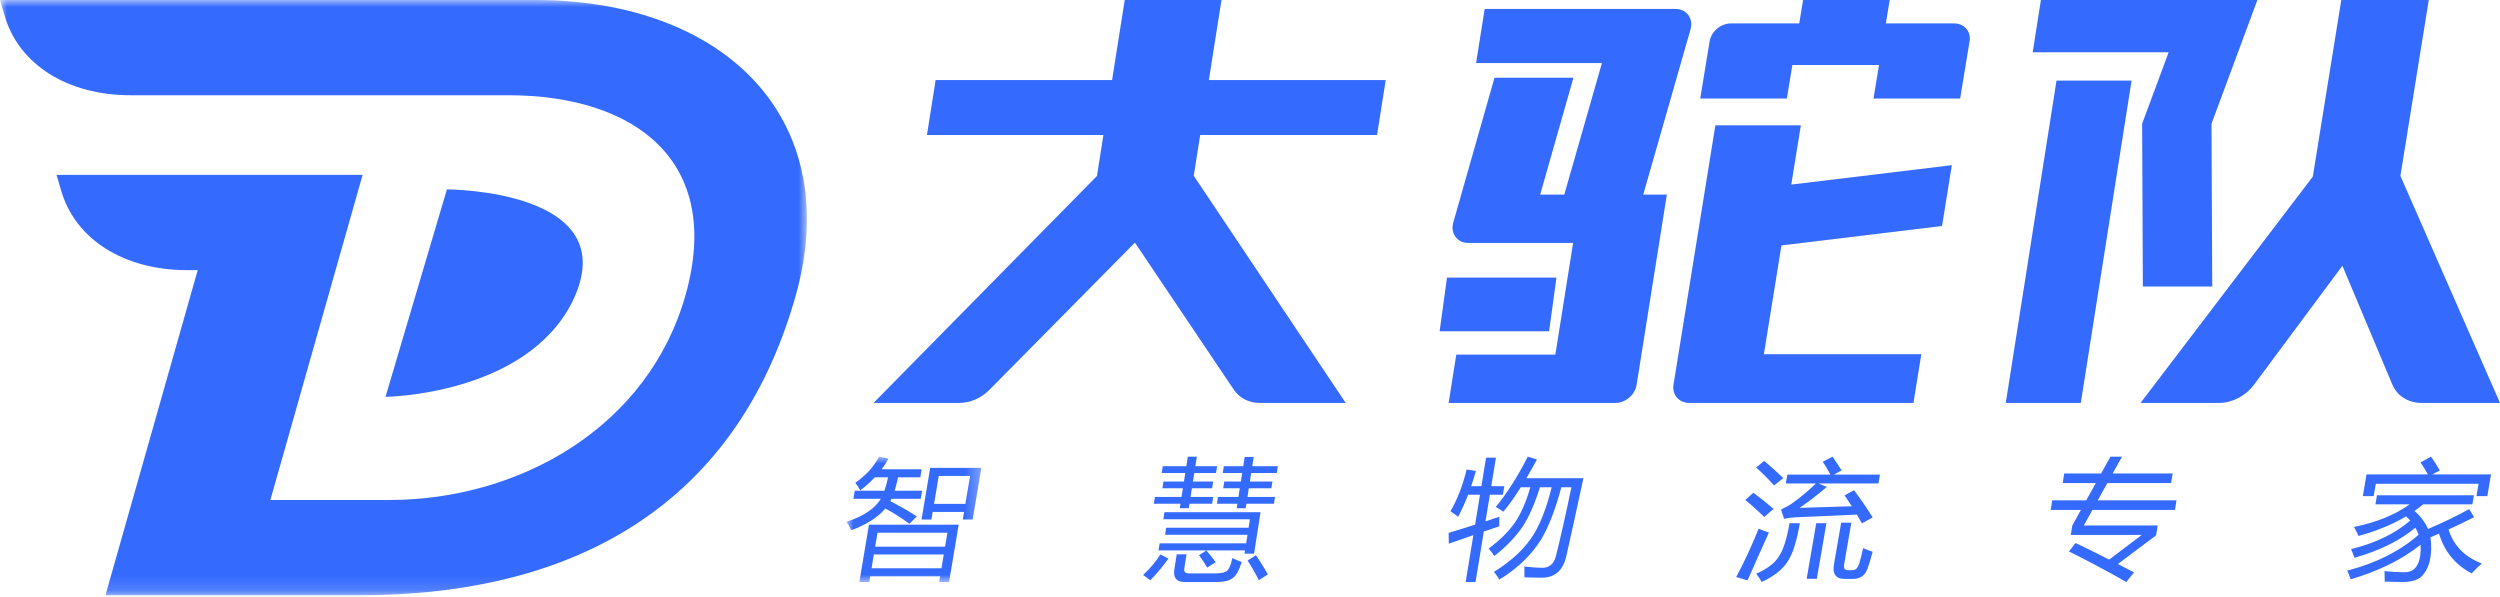 <?xml version="1.0" encoding="UTF-8"?>
<svg width="180px" height="43px" viewBox="0 0 180 43" version="1.1" xmlns="http://www.w3.org/2000/svg" xmlns:xlink="http://www.w3.org/1999/xlink">
    <title>编组 2@1x</title>
    <defs>
        <polygon id="path-1" points="0 0 58.095 0 58.095 42.857 0 42.857"></polygon>
        <polygon id="path-3" points="0 0 9.705 0 9.705 9.026 0 9.026"></polygon>
    </defs>
    <g id="页面-1" stroke="none" stroke-width="1" fill="none" fill-rule="evenodd">
        <g id="003登录页(验证码登录)" transform="translate(-94, -114)">
            <g id="编组-2" transform="translate(94, 114)">
                <g id="编组">
                    <g>
                        <mask id="mask-2" fill="white">
                            <use xlink:href="#path-1"></use>
                        </mask>
                        <g id="Clip-2"></g>
                        <path d="M38.514,0 L0,0 L0.346,1.171 C1.375,4.656 4.875,6.857 9.387,6.857 L36.569,6.857 C45.775,6.857 52.034,11.631 49.378,21.175 C46.723,30.72 37.443,36 28,36 L19.465,36 L26.107,12.592 L4.071,12.592 L4.416,13.763 C5.445,17.248 8.945,19.449 13.457,19.449 L14.235,19.449 L9.539,36 L7.593,42.857 L25.977,42.857 C39.595,42.857 52.431,37.713 57.153,21.762 C61.08,8.753 52.326,0 38.514,0" id="Fill-1" fill="#356AFE" mask="url(#mask-2)"></path>
                    </g>
                    <path d="M32.177,13.636 L27.757,28.571 C27.757,28.571 37.792,28.468 41.197,21.752 C45.188,13.636 32.177,13.636 32.177,13.636" id="Fill-3" fill="#356AFE"></path>
                </g>
                <g id="编组" transform="translate(60.952, 0)">
                    <g transform="translate(0, 32.879)">
                        <mask id="mask-4" fill="white">
                            <use xlink:href="#path-3"></use>
                        </mask>
                        <g id="Clip-2"></g>
                        <path d="M8.894,1.39 L6.638,1.39 L6.3,3.4 L8.556,3.4 L8.894,1.39 Z M6.022,0.809 L9.705,0.809 L9.08,4.526 L8.367,4.526 L8.458,3.981 L6.203,3.981 L6.111,4.526 L5.397,4.526 L6.022,0.809 Z M7.261,5.48 L2.229,5.48 L2.061,6.481 L7.094,6.481 L7.261,5.48 Z M1.8,8.035 L6.832,8.035 L6.999,7.044 L1.966,7.044 L1.8,8.035 Z M1.613,4.899 L8.073,4.899 L7.38,9.026 L6.666,9.026 L6.735,8.616 L1.702,8.616 L1.634,9.026 L0.92,9.026 L1.613,4.899 Z M0.588,2.454 L2.728,2.454 C2.825,2.181 2.911,1.86 2.986,1.49 L2.032,1.49 C1.725,1.824 1.377,2.136 0.988,2.427 C0.894,2.257 0.773,2.075 0.626,1.881 C1.397,1.348 1.968,0.721 2.34,0 L3.019,0.145 C2.871,0.412 2.707,0.666 2.524,0.909 L5.407,0.909 L5.31,1.49 L3.709,1.49 C3.63,1.848 3.547,2.169 3.46,2.454 L5.437,2.454 L5.339,3.036 L3.238,3.036 C3.208,3.096 3.179,3.154 3.151,3.208 C3.743,3.505 4.38,3.869 5.059,4.299 L4.526,4.835 C3.943,4.405 3.364,4.039 2.792,3.735 C2.247,4.378 1.43,4.899 0.341,5.298 C0.25,5.111 0.137,4.908 -0,4.69 C1.217,4.29 2.039,3.739 2.466,3.036 L0.49,3.036 L0.588,2.454 Z" id="Fill-1" fill="#356AFE" mask="url(#mask-4)"></path>
                    </g>
                    <path d="M28.874,40.361 L29.472,39.976 C29.801,40.446 30.087,40.908 30.332,41.359 L29.683,41.773 C29.424,41.252 29.155,40.782 28.874,40.361 L28.874,40.361 Z M26.743,35.778 L28.217,35.778 L28.314,35.157 L27.118,35.157 L27.194,34.668 L28.39,34.668 L28.485,34.056 L27.086,34.056 L27.162,33.567 L28.562,33.567 L28.666,32.899 L29.315,32.899 L29.211,33.567 L31.056,33.567 L30.979,34.056 L29.135,34.056 L29.039,34.668 L30.662,34.668 L30.585,35.157 L28.963,35.157 L28.866,35.778 L30.85,35.778 L30.774,36.267 L28.79,36.267 L28.738,36.597 L28.089,36.597 L28.14,36.267 L26.666,36.267 L26.743,35.778 Z M25.374,39.976 L25.909,39.636 C26.14,39.9 26.362,40.179 26.575,40.474 L25.967,40.87 C25.788,40.55 25.591,40.252 25.374,39.976 L25.374,39.976 Z M23.771,39.91 L24.476,39.91 L24.316,40.935 C24.28,41.168 24.391,41.283 24.65,41.283 L26.588,41.283 C26.996,41.283 27.273,41.215 27.418,41.077 C27.572,40.92 27.69,40.622 27.771,40.183 C27.961,40.27 28.188,40.364 28.45,40.465 C28.272,41.048 28.065,41.428 27.827,41.604 C27.586,41.804 27.19,41.905 26.64,41.905 L24.34,41.905 C23.753,41.905 23.507,41.6 23.602,40.992 L23.771,39.91 Z M22.541,39.119 L28.771,39.119 L28.867,38.508 L22.933,38.508 L23.012,37.999 L28.946,37.999 L29.041,37.387 L22.811,37.387 L22.89,36.879 L29.807,36.879 L29.341,39.863 L28.655,39.863 L28.692,39.627 L22.461,39.627 L22.541,39.119 Z M22.2,35.778 L24.119,35.778 L24.215,35.157 L22.741,35.157 L22.818,34.668 L24.292,34.668 L24.387,34.056 L22.691,34.056 L22.767,33.567 L24.464,33.567 L24.571,32.879 L25.221,32.879 L25.113,33.567 L26.68,33.567 L26.603,34.056 L25.037,34.056 L24.941,34.668 L26.397,34.668 L26.32,35.157 L24.865,35.157 L24.768,35.778 L26.4,35.778 L26.323,36.267 L24.692,36.267 L24.642,36.588 L23.993,36.588 L24.042,36.267 L22.123,36.267 L22.2,35.778 Z M22.601,39.919 L23.175,40.22 C22.757,40.797 22.321,41.319 21.866,41.782 C21.745,41.682 21.573,41.553 21.351,41.397 C21.842,40.945 22.258,40.452 22.601,39.919 L22.601,39.919 Z" id="Fill-3" fill="#356AFE"></path>
                    <path d="M46.742,36.497 C47.519,35.571 48.288,34.366 49.049,32.879 L49.707,33.08 C49.448,33.564 49.194,34.015 48.946,34.432 L53.054,34.432 C52.525,36.886 52.112,38.765 51.816,40.069 C51.58,41.086 50.992,41.594 50.051,41.594 C49.698,41.594 49.283,41.585 48.806,41.567 C48.812,41.342 48.81,41.083 48.801,40.791 C49.34,40.852 49.771,40.882 50.092,40.882 C50.604,40.882 50.931,40.602 51.073,40.042 C51.397,38.756 51.77,37.103 52.19,35.081 L51.466,35.081 C51.047,36.634 50.579,37.858 50.063,38.754 C49.369,39.911 48.347,40.903 47,41.731 C46.892,41.543 46.761,41.357 46.609,41.174 C47.92,40.37 48.889,39.448 49.515,38.406 C50.021,37.551 50.438,36.442 50.766,35.081 L49.923,35.081 C49.562,36.244 49.154,37.179 48.701,37.885 C48.153,38.684 47.464,39.399 46.635,40.033 C46.509,39.837 46.375,39.658 46.231,39.493 C47.05,38.89 47.687,38.257 48.143,37.593 C48.591,36.917 48.952,36.08 49.227,35.081 L48.546,35.081 C48.111,35.772 47.692,36.36 47.291,36.844 C47.15,36.741 46.967,36.625 46.742,36.497 L46.742,36.497 Z M43.349,38.37 C43.96,38.184 44.595,37.986 45.254,37.776 L45.608,35.62 L44.751,35.62 C44.53,36.198 44.29,36.728 44.032,37.21 C43.852,37.069 43.669,36.935 43.482,36.807 C43.972,35.973 44.361,34.971 44.647,33.802 L45.311,33.911 C45.204,34.292 45.091,34.658 44.97,35.008 L45.708,35.008 L46.045,32.952 L46.755,32.952 L46.418,35.008 L47.356,35.008 L47.255,35.62 L46.318,35.62 L46.004,37.534 C46.331,37.424 46.665,37.313 47.005,37.2 C46.992,37.468 46.99,37.7 46.995,37.895 C46.665,38.005 46.294,38.13 45.883,38.269 L45.286,41.905 L44.576,41.905 L45.13,38.53 C44.596,38.712 44.006,38.918 43.363,39.146 L43.349,38.37 Z" id="Fill-5" fill="#356AFE"></path>
                    <path d="M71.611,37.634 L72.343,37.634 L71.825,40.64 C71.778,40.915 71.871,41.052 72.106,41.052 L72.447,41.052 C72.649,41.052 72.802,40.9 72.907,40.595 C73.008,40.272 73.102,39.895 73.19,39.465 C73.401,39.56 73.63,39.647 73.877,39.725 C73.745,40.227 73.629,40.614 73.531,40.882 C73.361,41.415 73.006,41.681 72.466,41.681 L71.86,41.681 C71.229,41.681 70.974,41.331 71.094,40.631 L71.611,37.634 Z M69.818,37.67 L70.55,37.67 L69.861,41.672 L69.128,41.672 L69.818,37.67 Z M72.532,35.293 C72.947,35.831 73.397,36.486 73.883,37.257 C73.618,37.395 73.359,37.536 73.107,37.679 C72.981,37.461 72.86,37.252 72.741,37.051 C71.132,37.117 69.651,37.183 68.299,37.248 C68.089,37.255 67.823,37.29 67.499,37.356 L67.283,36.683 C67.543,36.569 67.795,36.432 68.038,36.271 C68.61,35.876 69.195,35.388 69.794,34.808 L67.626,34.808 L67.736,34.172 L70.836,34.172 C70.649,33.818 70.466,33.51 70.287,33.247 L70.995,32.879 C71.187,33.16 71.404,33.489 71.645,33.866 L71.085,34.172 L74.405,34.172 L74.295,34.808 L69.979,34.808 L70.58,35.059 C69.872,35.657 69.219,36.16 68.621,36.567 C69.678,36.537 70.93,36.498 72.377,36.45 C72.197,36.169 72.026,35.909 71.862,35.669 L72.532,35.293 Z M65.49,33.66 L66.07,33.184 C66.485,33.531 66.945,33.944 67.449,34.423 L66.781,34.951 C66.327,34.449 65.897,34.019 65.49,33.66 L65.49,33.66 Z M67.894,37.67 L68.636,37.67 C68.411,38.98 68.119,39.898 67.761,40.425 C67.394,41.005 66.769,41.499 65.885,41.905 C65.773,41.684 65.642,41.487 65.489,41.313 C66.293,40.954 66.836,40.541 67.118,40.075 C67.438,39.62 67.696,38.819 67.894,37.67 L67.894,37.67 Z M64.706,36.001 L65.283,35.481 C65.753,35.816 66.24,36.202 66.744,36.638 C66.466,36.889 66.244,37.084 66.077,37.222 C65.496,36.665 65.039,36.258 64.706,36.001 L64.706,36.001 Z M64.053,41.546 C64.624,40.493 65.163,39.333 65.668,38.065 C65.935,38.179 66.182,38.272 66.411,38.343 C65.94,39.378 65.426,40.526 64.87,41.788 L64.053,41.546 Z" id="Fill-7" fill="#356AFE"></path>
                    <path d="M88.49,39.097 C89.239,39.453 90.045,39.852 90.908,40.292 L93.253,38.515 L88.145,38.515 L88.252,37.842 L88.873,36.715 L86.698,36.715 L86.807,36.024 L89.256,36.024 L89.947,34.779 L87.562,34.779 L87.672,34.088 L90.33,34.088 L91.001,32.879 L91.832,32.879 L91.161,34.088 L95.48,34.088 L95.37,34.779 L90.777,34.779 L90.087,36.024 L95.756,36.024 L95.646,36.715 L89.703,36.715 L89.083,37.833 L94.401,37.833 L94.288,38.542 L91.533,40.61 C91.91,40.803 92.298,41.005 92.696,41.214 L92.139,41.905 C90.74,41.105 89.364,40.372 88.01,39.706 L88.49,39.097 Z" id="Fill-9" fill="#356AFE"></path>
                    <path d="M109.437,34.158 L113.856,34.158 C113.709,33.887 113.533,33.598 113.328,33.29 L114.082,32.879 C114.318,33.215 114.53,33.546 114.715,33.875 L114.168,34.158 L118.401,34.158 L118.136,35.721 L117.354,35.721 L117.504,34.834 L110.105,34.834 L109.955,35.721 L109.173,35.721 L109.437,34.158 Z M108.049,41.083 C110.106,40.556 111.819,39.696 113.188,38.502 C113.126,38.325 113.049,38.156 112.956,37.995 C111.826,38.933 110.363,39.654 108.567,40.16 C108.504,39.953 108.422,39.746 108.32,39.539 C110.071,39.106 111.493,38.42 112.584,37.479 C112.494,37.378 112.393,37.279 112.283,37.182 C111.322,37.755 110.182,38.224 108.863,38.588 C108.773,38.388 108.662,38.172 108.532,37.94 C110.141,37.618 111.478,37.075 112.542,36.314 L110.079,36.314 L110.19,35.657 L117.169,35.657 L117.058,36.314 L113.51,36.314 C113.316,36.479 113.109,36.637 112.892,36.789 C113.337,37.176 113.662,37.609 113.864,38.087 C114.963,37.62 115.949,37.142 116.825,36.652 L117.185,37.237 C116.603,37.535 115.988,37.831 115.339,38.123 C115.717,39.292 116.516,40.108 117.734,40.571 C117.48,40.803 117.238,41.04 117.008,41.284 C115.836,40.675 115.053,39.722 114.657,38.424 C114.457,38.51 114.253,38.597 114.046,38.685 C114.199,39.979 113.98,40.921 113.391,41.512 C113.112,41.773 112.64,41.905 111.976,41.905 C111.715,41.905 111.306,41.896 110.749,41.877 C110.75,41.64 110.744,41.387 110.731,41.119 C111.23,41.174 111.678,41.202 112.075,41.202 C112.773,41.238 113.182,40.842 113.303,40.014 C113.339,39.74 113.348,39.477 113.329,39.223 C111.996,40.286 110.317,41.116 108.294,41.713 C108.23,41.512 108.149,41.302 108.049,41.083 L108.049,41.083 Z" id="Fill-11" fill="#356AFE"></path>
                    <path d="M1.941,29.011 L8.129,29.011 C8.905,29.011 9.694,28.665 10.285,28.068 L20.761,17.47 L27.891,28.068 C28.293,28.665 28.974,29.011 29.749,29.011 L35.938,29.011 L24.998,12.657 L25.462,9.719 L38.196,9.719 L38.82,5.765 L26.086,5.765 L26.996,0 L20.028,0 L19.118,5.765 L6.413,5.765 L5.789,9.719 L18.494,9.719 L18.027,12.673 L1.941,29.011 Z" id="Fill-13" fill="#356AFE"></path>
                    <path d="M68.709,9.026 L62.555,9.026 L59.541,27.689 C59.423,28.419 59.931,29.011 60.676,29.011 L76.816,29.011 L77.383,25.501 L66.048,25.501 L67.313,17.669 L78.874,16.271 L79.581,11.892 L68.02,13.29 L68.709,9.026 Z" id="Fill-15" fill="#356AFE"></path>
                    <path d="M79.742,1.686 L74.83,1.686 L75.107,0 L68.869,0 L68.592,1.686 L63.68,1.686 C62.947,1.686 62.259,2.258 62.143,2.964 L61.465,7.092 L67.703,7.092 L68.099,4.681 L74.337,4.681 L73.941,7.092 L80.18,7.092 L80.858,2.964 C80.974,2.258 80.474,1.686 79.742,1.686" id="Fill-17" fill="#356AFE"></path>
                    <path d="M51.676,14.013 L49.94,14.013 L52.336,5.596 L46.652,5.596 L43.685,16.019 C43.463,16.801 43.965,17.492 44.756,17.492 L52.311,17.492 L51.034,25.532 L43.902,25.532 L43.349,29.011 L55.362,29.011 C56.089,29.011 56.771,28.424 56.886,27.701 L59.061,14.013 L57.361,14.013 L60.764,2.12 C60.988,1.337 60.486,0.645 59.694,0.645 L45.944,0.645 L45.325,4.541 L54.387,4.541 L51.676,14.013 Z" id="Fill-19" fill="#356AFE"></path>
                    <polygon id="Fill-21" fill="#356AFE" points="51.113 19.985 43.23 19.985 42.702 23.853 50.584 23.853"></polygon>
                    <path d="M98.815,29.011 C99.772,29.011 100.738,28.507 101.344,27.69 L107.7,19.135 L111.297,27.69 C111.64,28.507 112.443,29.011 113.4,29.011 L119.048,29.011 L111.877,12.665 L113.919,0 L107.621,0 L105.571,12.714 L93.168,29.011 L98.815,29.011 Z" id="Fill-23" fill="#356AFE"></path>
                    <polygon id="Fill-25" fill="#356AFE" points="88.866 29.011 92.521 5.802 87.117 5.802 83.463 29.011"></polygon>
                    <polygon id="Fill-27" fill="#356AFE" points="93.282 8.91 93.334 20.63 98.329 20.63 98.276 8.91 101.579 0 85.993 0 85.404 3.763 95.19 3.763"></polygon>
                </g>
            </g>
        </g>
    </g>
</svg>